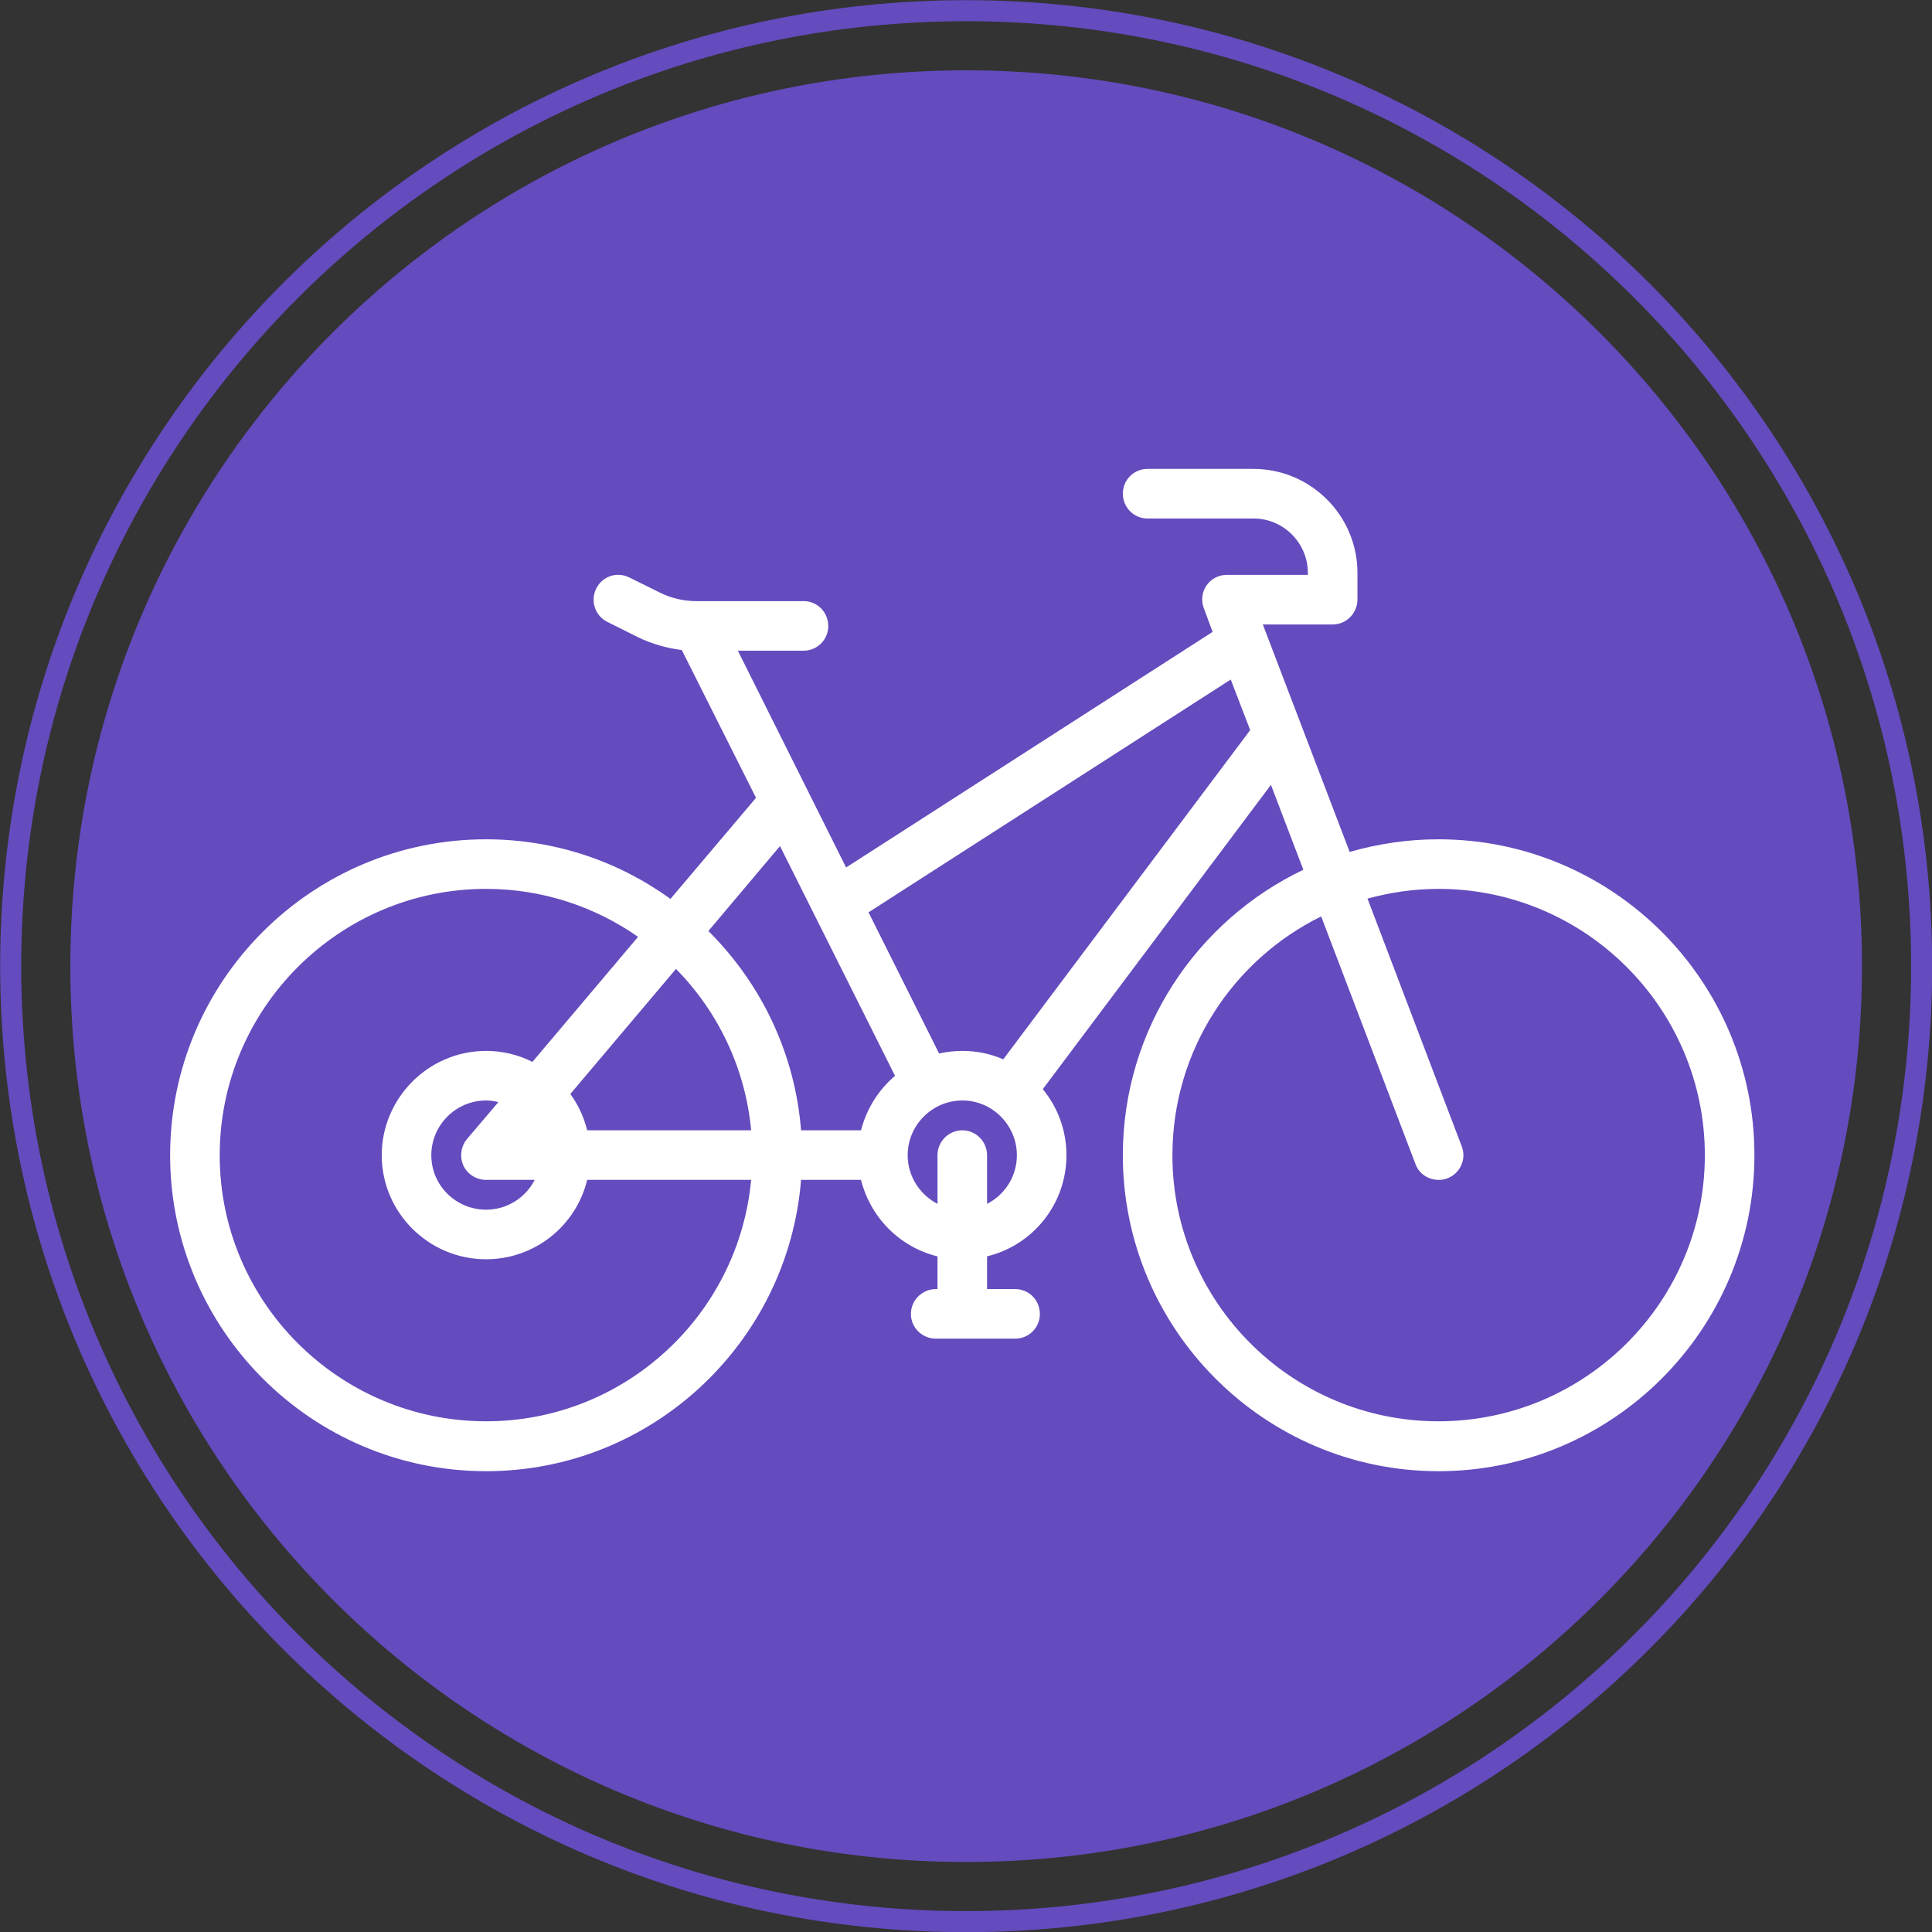 <?xml version="1.0" encoding="UTF-8"?>
<!DOCTYPE svg PUBLIC "-//W3C//DTD SVG 1.1//EN" "http://www.w3.org/Graphics/SVG/1.1/DTD/svg11.dtd">
<!-- Creator: CorelDRAW 2018 (64 Bit) -->
<svg xmlns="http://www.w3.org/2000/svg" xml:space="preserve" width="382px" height="382px" version="1.1" style="shape-rendering:geometricPrecision; text-rendering:geometricPrecision; image-rendering:optimizeQuality; fill-rule:evenodd; clip-rule:evenodd"
viewBox="0 0 59.62 59.62"
 xmlns:xlink="http://www.w3.org/1999/xlink">
 <rect x="0" y="0" width="59.62" height="59.62" fill="#333333" stroke="none"/>
 <defs>
  <style type="text/css">
   <![CDATA[
    .str0 {stroke:#644BBE;stroke-width:0.65;stroke-miterlimit:3.864}
    .fil1 {fill:none;fill-rule:nonzero}
    .fil2 {fill:white}
    .fil0 {fill:#644BBE;fill-rule:nonzero}
   ]]>
  </style>
 </defs>
 <g id="Ebene_x0020_1">
  <g id="_2208263198672">
   <path class="fil0" d="M2.17 29.81c0,-15.27 12.37,-27.64 27.64,-27.64 15.27,0 27.65,12.37 27.65,27.64 0,15.27 -12.38,27.65 -27.65,27.65 -15.27,0 -27.64,-12.38 -27.64,-27.65z"/>
  </g>
  <g id="_2208263198128">
   <path class="fil1 str0" d="M0.33 29.81c0,-16.28 13.2,-29.48 29.48,-29.48 16.29,0 29.49,13.2 29.49,29.48 0,16.29 -13.2,29.49 -29.49,29.49 -16.28,0 -29.48,-13.2 -29.48,-29.49z"/>
  </g>
  <g id="_2208263198992">
   <g>
    <g>
     <path class="fil2" d="M44.39 25.9c-0.95,0 -1.87,0.14 -2.74,0.39l-2.68 -7.02 2.16 0c0.42,0 0.76,-0.35 0.76,-0.77l0 -0.82c0,-1.77 -1.44,-3.21 -3.21,-3.21l-3.27 0c-0.42,0 -0.76,0.34 -0.76,0.76 0,0.43 0.34,0.77 0.76,0.77l3.27 0c0.93,0 1.68,0.76 1.68,1.68l0 0.06 -2.5 0c-0.25,0 -0.49,0.12 -0.63,0.33 -0.14,0.2 -0.17,0.47 -0.08,0.7l0.27 0.73 -11.31 7.27 -3.34 -6.69 2.03 0c0.42,0 0.76,-0.34 0.76,-0.76 0,-0.43 -0.34,-0.77 -0.76,-0.77l-3.32 0c-0.38,0 -0.77,-0.09 -1.11,-0.26l-0.95 -0.47c-0.38,-0.19 -0.83,-0.04 -1.02,0.34 -0.19,0.38 -0.04,0.84 0.34,1.03l0.94 0.47c0.43,0.21 0.89,0.34 1.36,0.4l2.29 4.56 -2.64 3.12c-1.6,-1.16 -3.57,-1.84 -5.69,-1.84 -5.38,0 -9.75,4.37 -9.75,9.75 0,5.37 4.37,9.75 9.75,9.75 5.12,0 9.32,-3.97 9.72,-8.99l1.85 0c0.29,1.16 1.2,2.08 2.36,2.36l0 1.01 -0.05 0c-0.42,0 -0.77,0.34 -0.77,0.77 0,0.42 0.35,0.76 0.77,0.76l2.45 0c0.42,0 0.76,-0.34 0.76,-0.76 0,-0.43 -0.34,-0.77 -0.76,-0.77l-0.87 0 0 -1.01c1.41,-0.34 2.45,-1.61 2.45,-3.12 0,-0.77 -0.27,-1.48 -0.73,-2.04l7.04 -9.39 1 2.62c-3.29,1.57 -5.57,4.93 -5.57,8.81 0,5.37 4.37,9.75 9.74,9.75 5.38,0 9.75,-4.38 9.75,-9.75 0,-5.38 -4.37,-9.75 -9.75,-9.75zm-29.39 17.96c-4.53,0 -8.22,-3.68 -8.22,-8.21 0,-4.53 3.69,-8.22 8.22,-8.22 1.74,0 3.36,0.55 4.69,1.48l-3.26 3.86c-0.43,-0.22 -0.92,-0.34 -1.43,-0.34 -1.77,0 -3.22,1.45 -3.22,3.22 0,1.77 1.45,3.21 3.22,3.21 1.51,0 2.78,-1.04 3.12,-2.45l5.06 0c-0.39,4.18 -3.91,7.45 -8.18,7.45zm-0.7 -7.89c0.13,0.27 0.4,0.44 0.7,0.44l1.5 0c-0.28,0.55 -0.85,0.92 -1.5,0.92 -0.93,0 -1.69,-0.75 -1.69,-1.68 0,-0.93 0.76,-1.69 1.69,-1.69 0.13,0 0.26,0.02 0.38,0.05l-0.97 1.14c-0.19,0.23 -0.23,0.55 -0.11,0.82zm3.82 -1.09c-0.1,-0.41 -0.28,-0.79 -0.52,-1.12l3.26 -3.86c1.29,1.31 2.14,3.05 2.32,4.98l-5.06 0zm8.45 0l-1.85 0c-0.19,-2.4 -1.25,-4.55 -2.86,-6.15l2.21 -2.62 3.55 7.09c-0.51,0.43 -0.88,1.02 -1.05,1.68zm3.89 2.27l0 -1.5c0,-0.42 -0.34,-0.77 -0.76,-0.77 -0.43,0 -0.77,0.35 -0.77,0.77l0 1.5c-0.54,-0.28 -0.92,-0.85 -0.92,-1.5 0,-0.93 0.76,-1.69 1.69,-1.69 0.92,0 1.68,0.76 1.68,1.69 0,0.65 -0.37,1.22 -0.92,1.5zm0.5 -4.46c-0.39,-0.17 -0.82,-0.26 -1.26,-0.26 -0.25,0 -0.49,0.03 -0.72,0.08l-2.18 -4.36c0.02,-0.01 0.03,-0.01 0.04,-0.02l11.14 -7.16 0.6 1.56 -7.62 10.16zm13.43 11.17c-4.53,0 -8.21,-3.68 -8.21,-8.21 0,-3.23 1.87,-6.03 4.59,-7.37l2.91 7.64c0.11,0.31 0.41,0.49 0.71,0.49 0.09,0 0.19,-0.01 0.28,-0.05 0.39,-0.15 0.59,-0.59 0.44,-0.98l-2.91 -7.65c0.7,-0.19 1.43,-0.3 2.19,-0.3 4.53,0 8.22,3.69 8.22,8.22 0,4.53 -3.69,8.21 -8.22,8.21z"/>
    </g>
   </g>
   <g>
   </g>
   <g>
   </g>
   <g>
   </g>
   <g>
   </g>
   <g>
   </g>
   <g>
   </g>
   <g>
   </g>
   <g>
   </g>
   <g>
   </g>
   <g>
   </g>
   <g>
   </g>
   <g>
   </g>
   <g>
   </g>
   <g>
   </g>
   <g>
   </g>
  </g>
 </g>
</svg>

